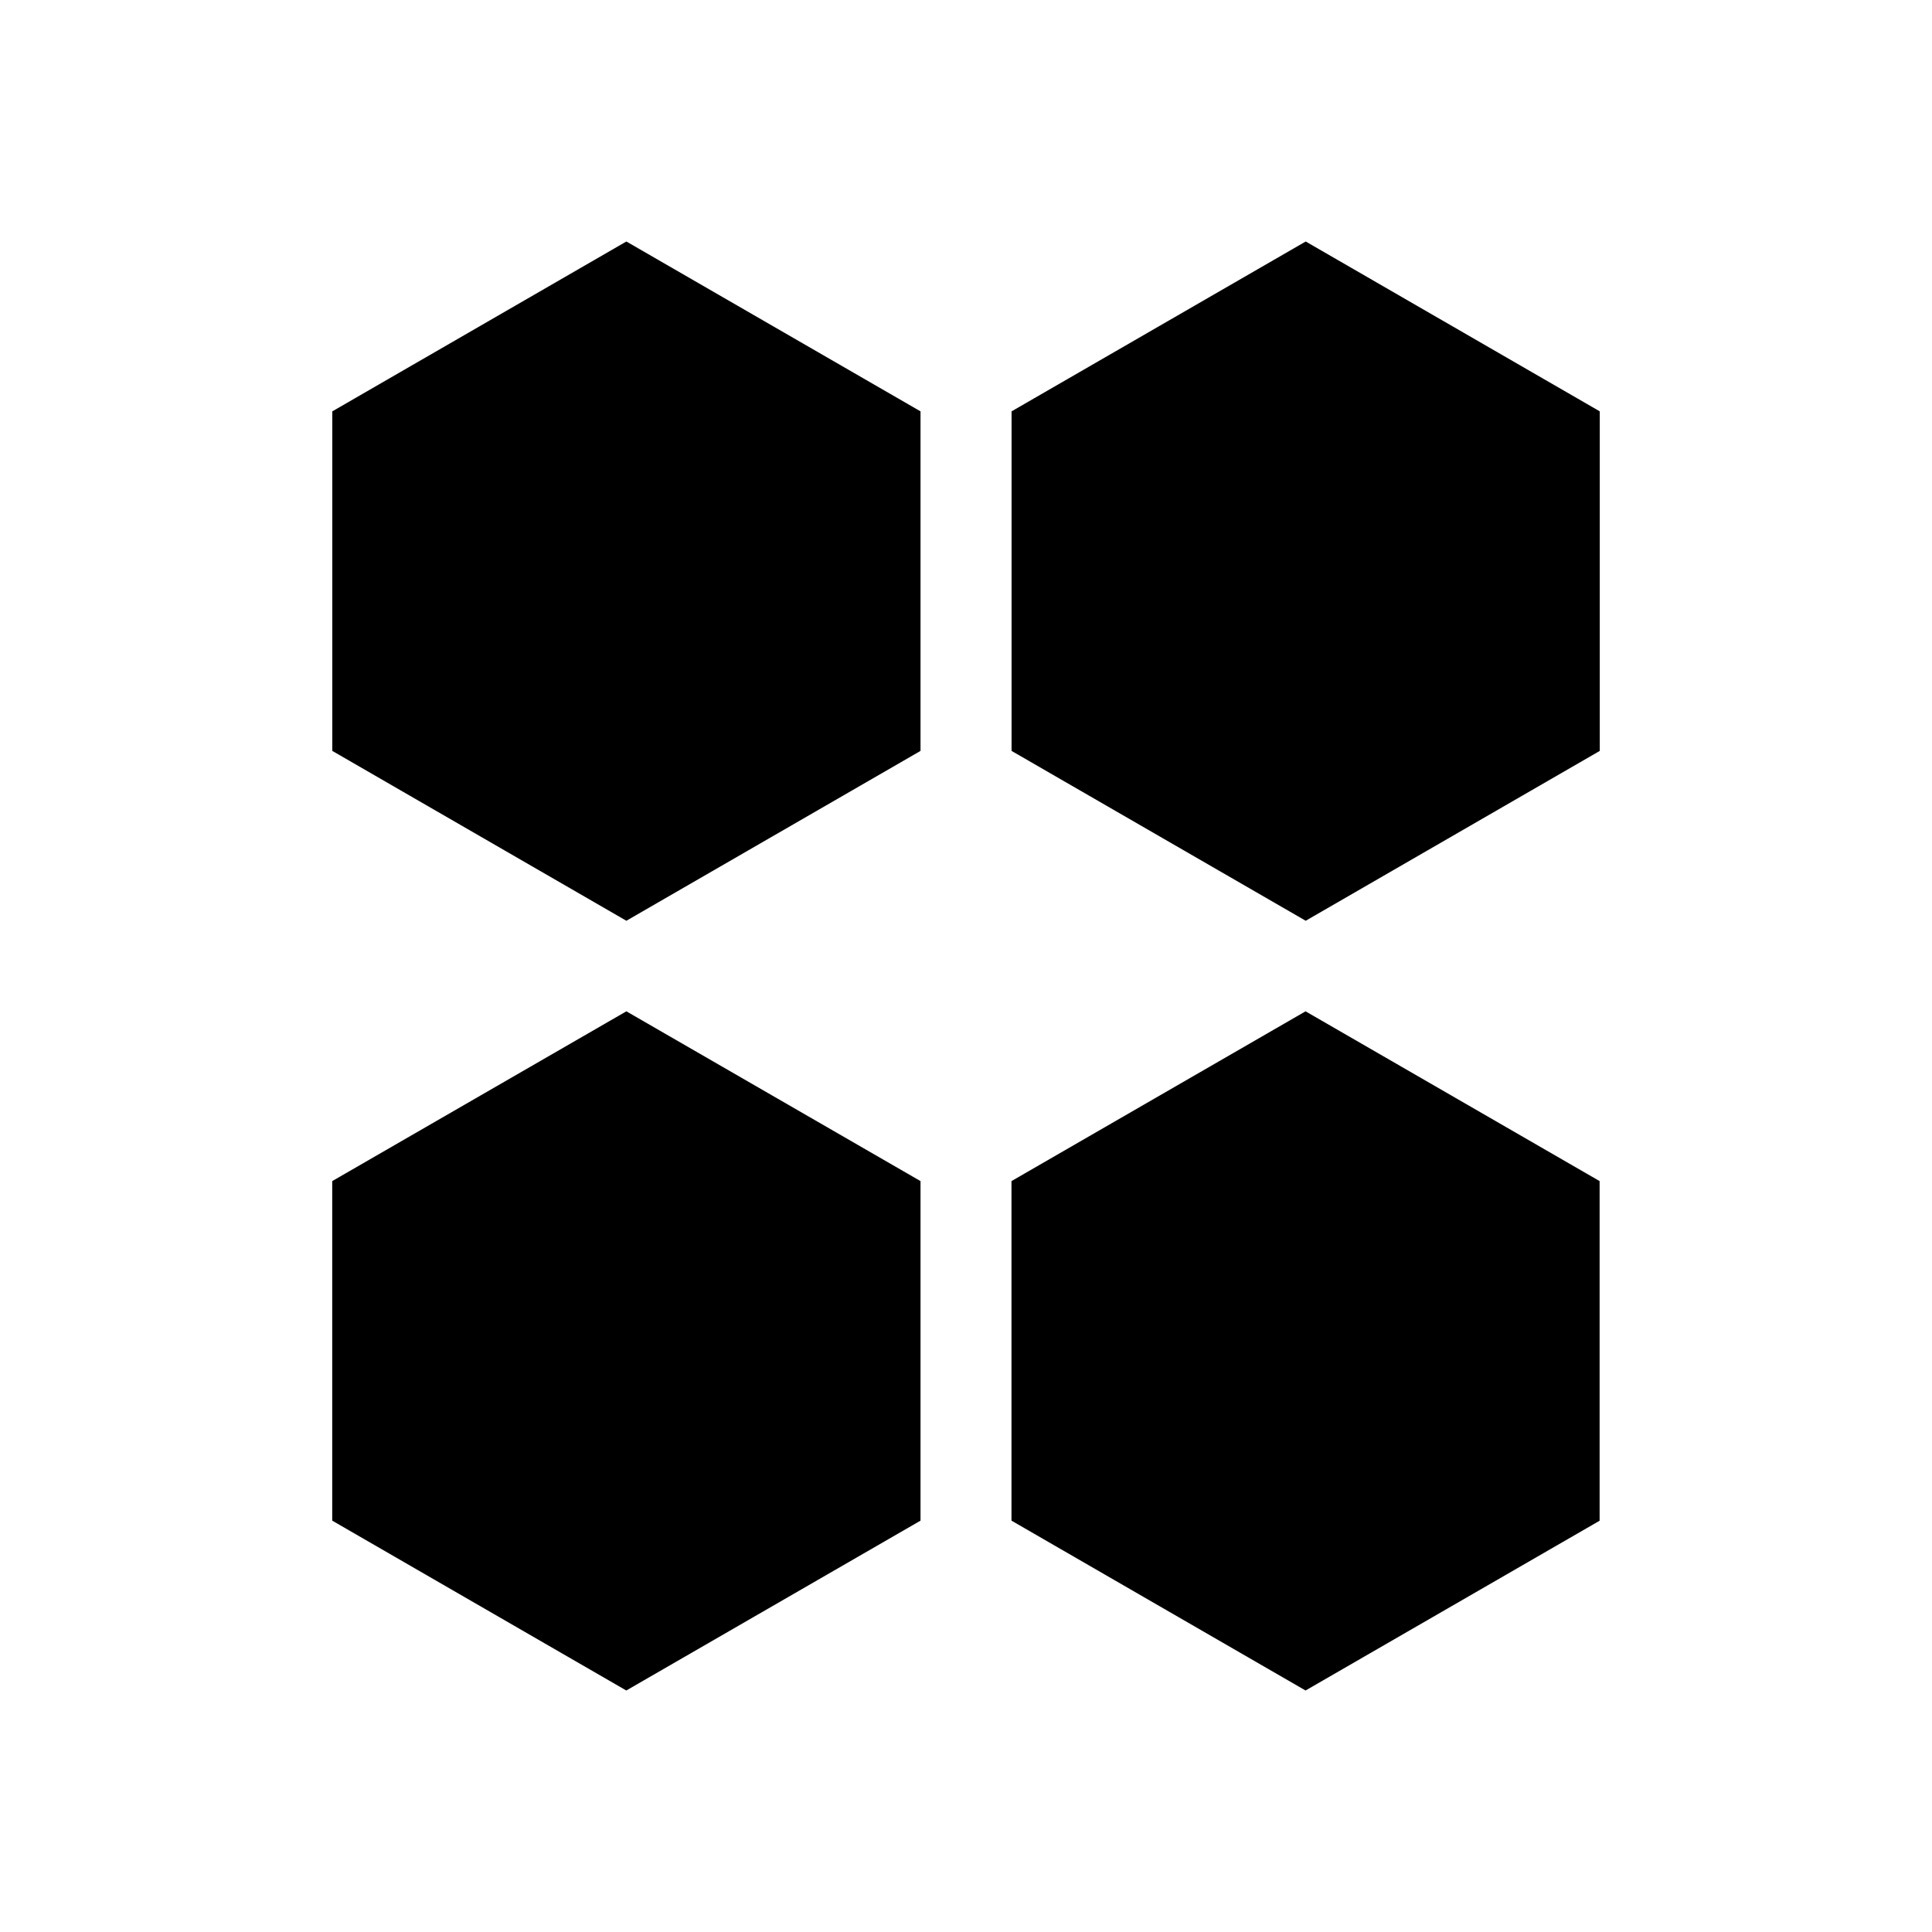 <svg xmlns="http://www.w3.org/2000/svg" width="1em" height="1em" viewBox="0 0 24 24"><path fill="currentColor" d="m7.781 3l3.654 2.11v4.218l-3.654 2.11l-3.653-2.11V5.11zm0 9.563l3.654 2.109v4.218L7.78 21l-3.653-2.11v-4.218zM16.22 3l3.653 2.11v4.218l-3.653 2.11l-3.654-2.11V5.11zm-.002 9.563l3.653 2.109v4.219L16.218 21l-3.653-2.11v-4.218z"/></svg>